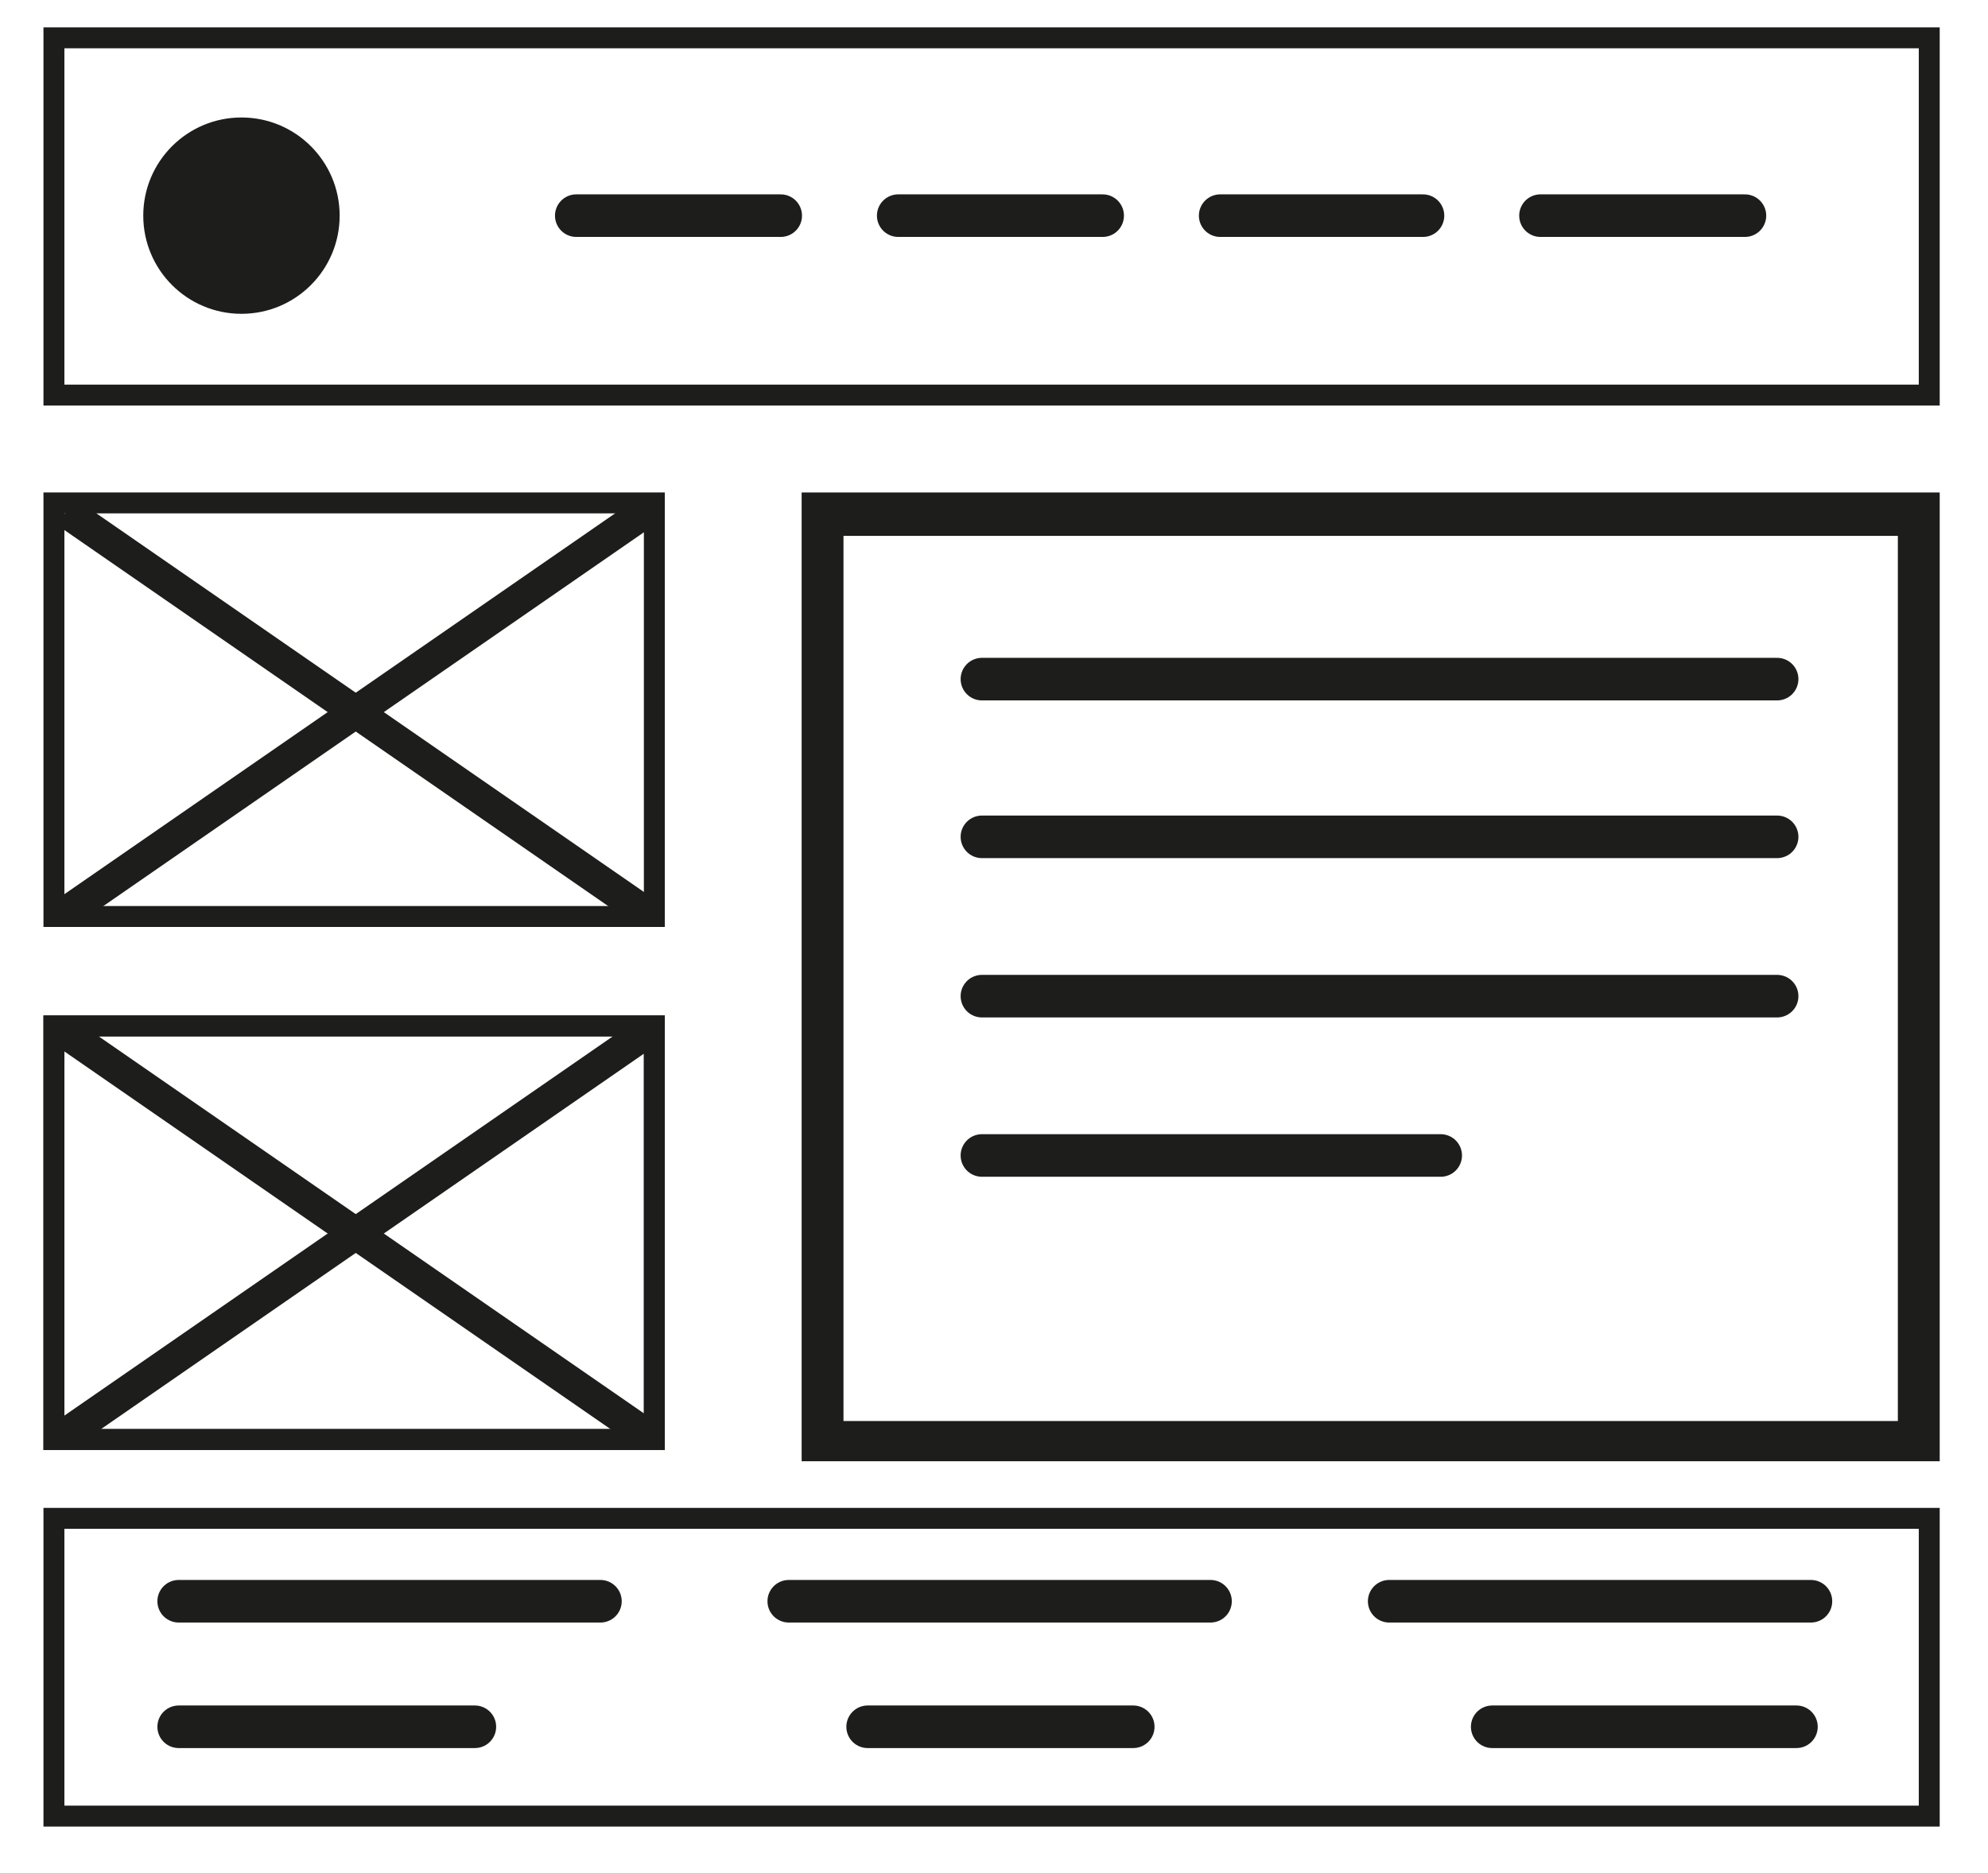 <?xml version="1.0" encoding="utf-8"?>
<!-- Generator: Adobe Illustrator 24.3.0, SVG Export Plug-In . SVG Version: 6.00 Build 0)  -->
<svg version="1.1" id="Capa_1" xmlns="http://www.w3.org/2000/svg" xmlns:xlink="http://www.w3.org/1999/xlink" x="0px" y="0px"
	 viewBox="0 0 123.5 116.4" style="enable-background:new 0 0 123.5 116.4;" xml:space="preserve">
<style type="text/css">
	.st0{fill:#1D1D1B;}
	.st1{fill:none;stroke:#1D1D1B;stroke-width:2.645;stroke-linecap:round;stroke-linejoin:round;stroke-miterlimit:10;}
	.st2{fill:none;stroke:#1D1D1B;stroke-width:1.984;stroke-linejoin:round;stroke-miterlimit:10;}
</style>
<g>
	<path class="st0" d="M119.2,3v20.9H4V3H119.2 M120.5,1.7H2.7v23.5h117.8V1.7L120.5,1.7z"/>
</g>
<g>
	<path class="st0" d="M40,31.9v24.4H4V31.9H40 M41.3,30.6H2.7v27h38.6V30.6L41.3,30.6z"/>
</g>
<g>
	<path class="st0" d="M117.9,33.3v55H52.4v-55H117.9 M120.5,30.6H49.8v60.2h70.7V30.6L120.5,30.6z"/>
</g>
<g>
	<path class="st0" d="M119.2,95v17.2H4V95H119.2 M120.5,93.7H2.7v19.8h117.8V93.7L120.5,93.7z"/>
</g>
<g>
	<path class="st0" d="M40,64.4v24.4H4V64.4H40 M41.3,63.1H2.7v27h38.6V63.1L41.3,63.1z"/>
</g>
<g>
	<circle class="st0" cx="15" cy="13.4" r="6.1"/>
</g>
<line class="st1" x1="35.8" y1="13.4" x2="48.5" y2="13.4"/>
<line class="st1" x1="55.8" y1="13.4" x2="68.5" y2="13.4"/>
<line class="st1" x1="61" y1="42.2" x2="110.4" y2="42.2"/>
<line class="st1" x1="61" y1="52" x2="110.4" y2="52"/>
<line class="st1" x1="61" y1="61.9" x2="110.4" y2="61.9"/>
<line class="st1" x1="61" y1="71.8" x2="89.5" y2="71.8"/>
<line class="st1" x1="11.1" y1="99.5" x2="37.3" y2="99.5"/>
<line class="st1" x1="49" y1="99.5" x2="75.2" y2="99.5"/>
<line class="st1" x1="86.3" y1="99.5" x2="112.5" y2="99.5"/>
<line class="st1" x1="11.1" y1="107.3" x2="29.5" y2="107.3"/>
<line class="st1" x1="53.9" y1="107.3" x2="70.4" y2="107.3"/>
<line class="st1" x1="92.7" y1="107.3" x2="111.6" y2="107.3"/>
<line class="st1" x1="75.8" y1="13.4" x2="88.4" y2="13.4"/>
<line class="st1" x1="95.7" y1="13.4" x2="108.4" y2="13.4"/>
<line class="st2" x1="4.1" y1="31.8" x2="40.1" y2="56.7"/>
<line class="st2" x1="40.1" y1="31.8" x2="4.1" y2="56.7"/>
<g>
	<path class="st0" d="M40,64.4v24.4H4V64.4H40 M41.3,63.1H2.7v27h38.6V63.1L41.3,63.1z"/>
</g>
<line class="st2" x1="4.1" y1="64.2" x2="40.1" y2="89.1"/>
<line class="st2" x1="40.1" y1="64.2" x2="4.1" y2="89.1"/>
</svg>

